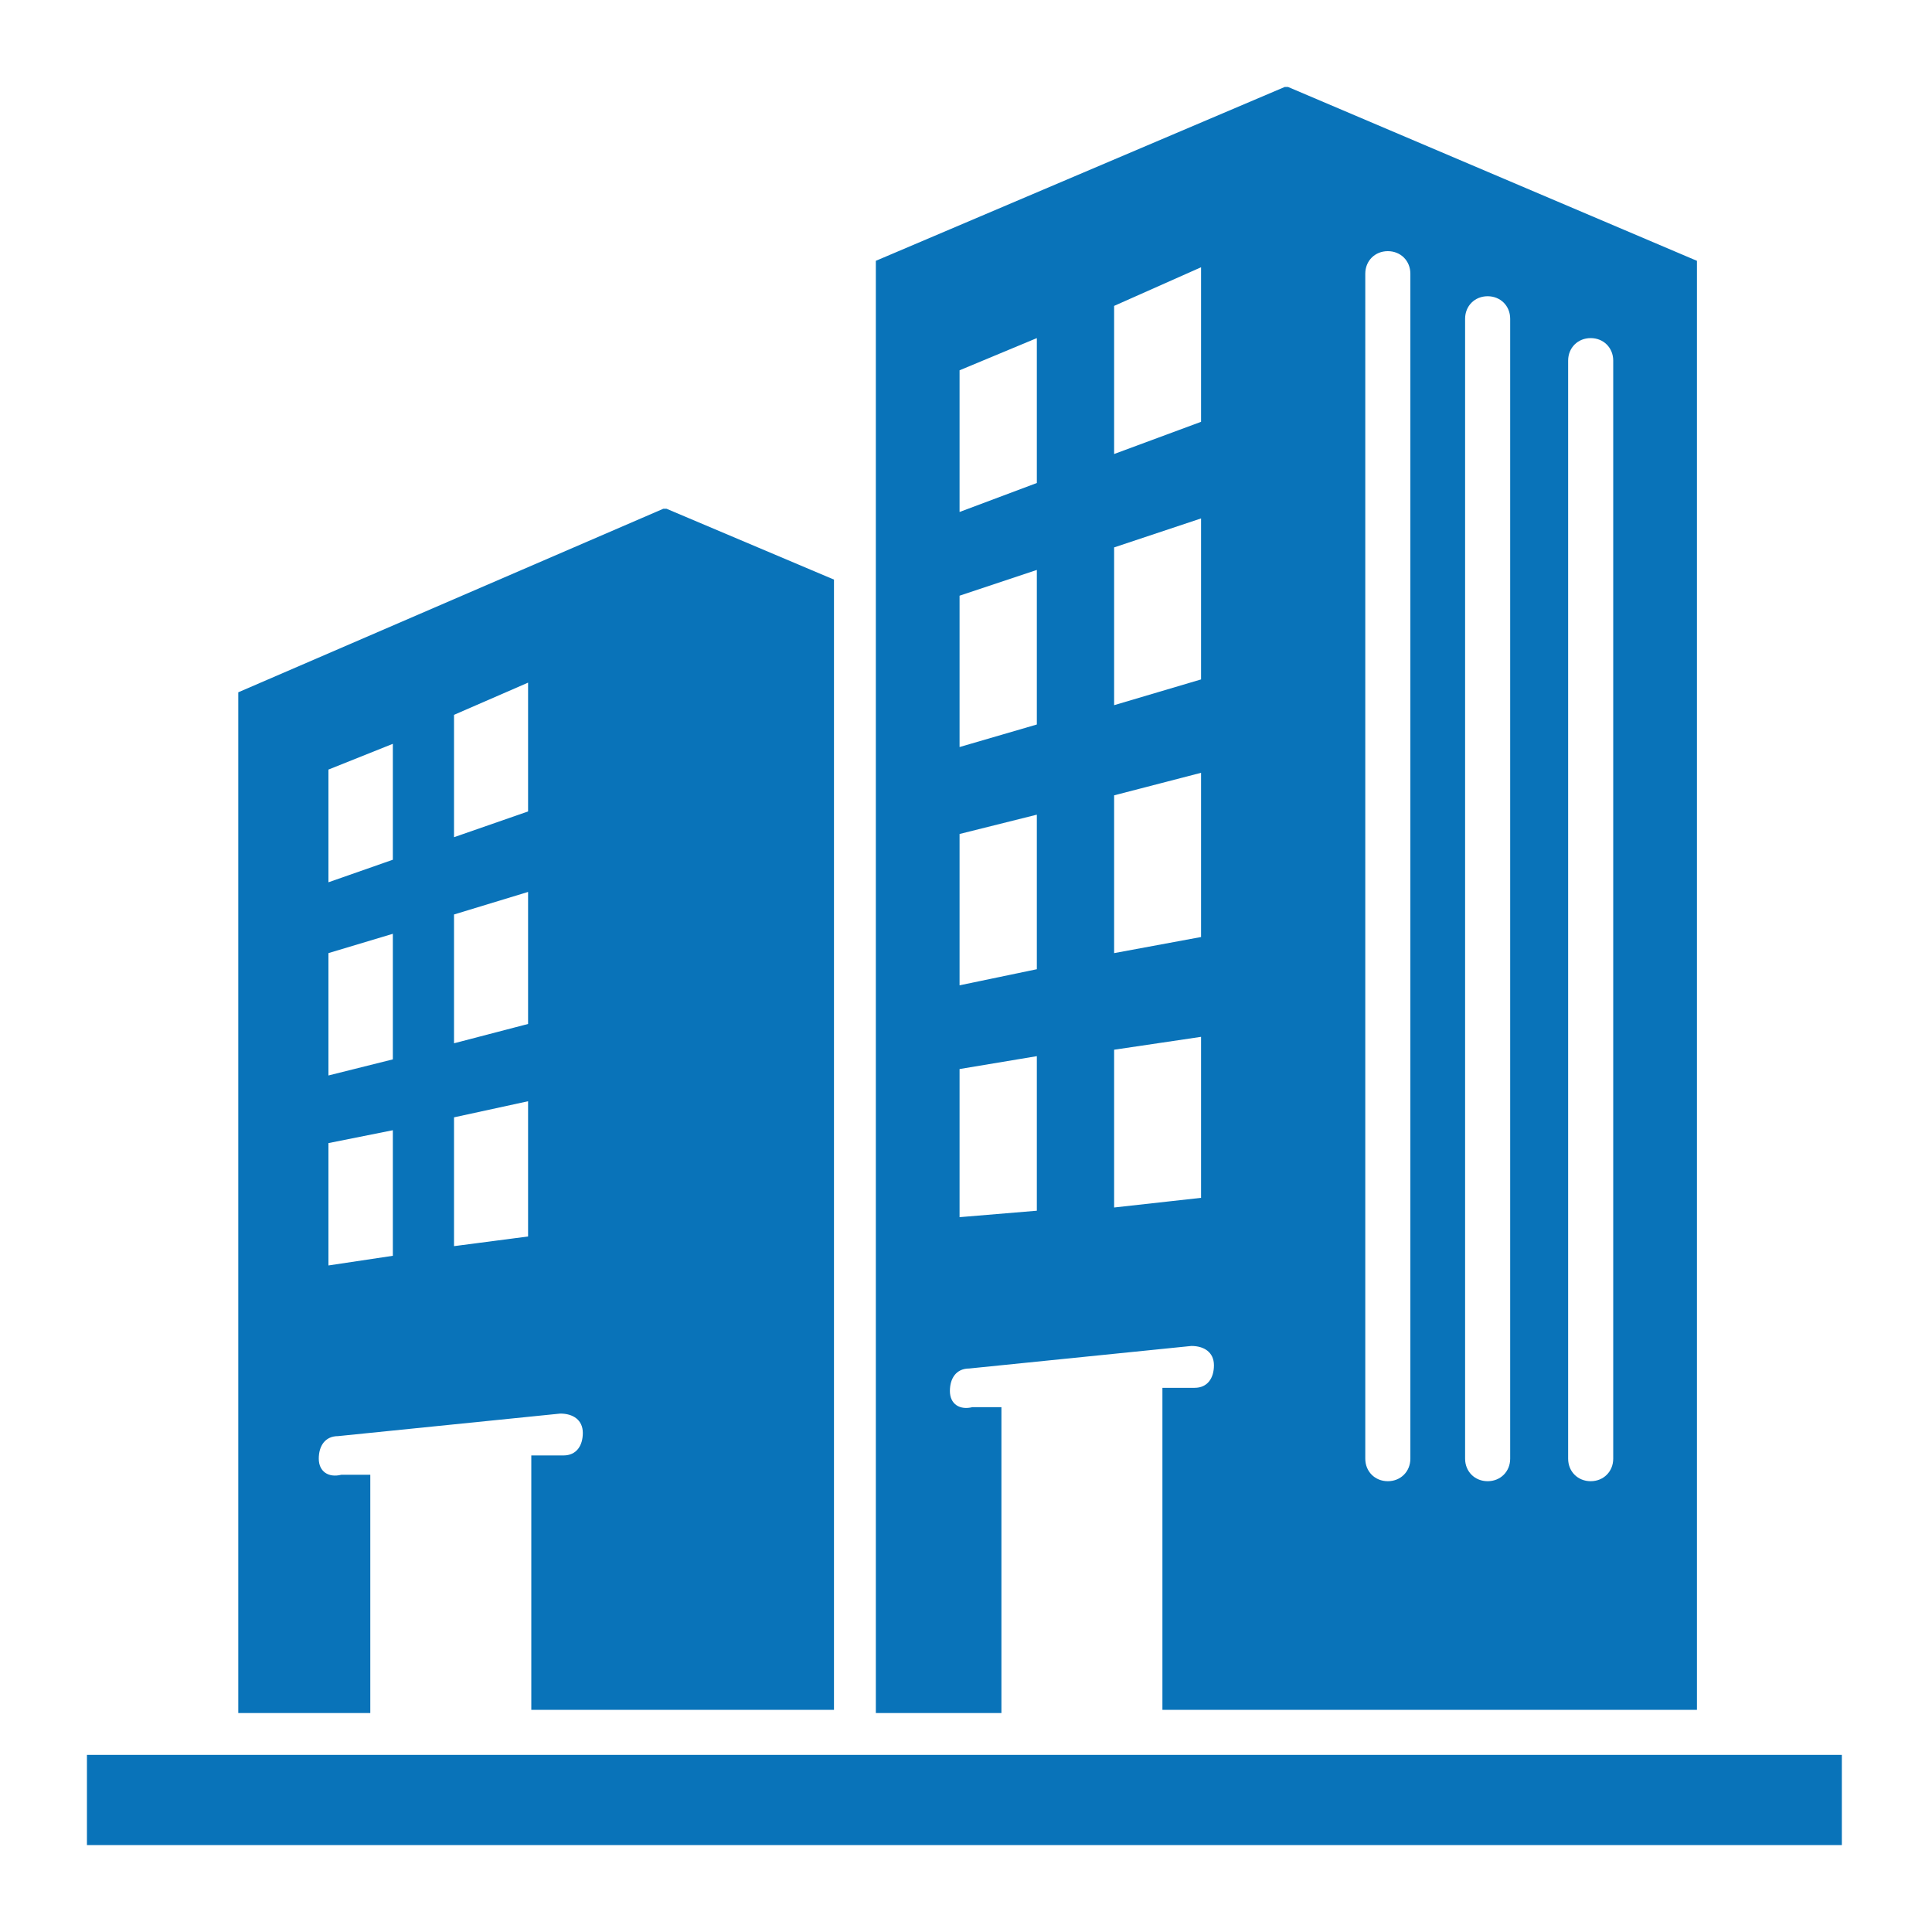 <?xml version="1.0" encoding="UTF-8"?>
<svg id="Layer_1" data-name="Layer 1" xmlns="http://www.w3.org/2000/svg" width="60" height="60" version="1.1" viewBox="0 0 60 60">
  <defs>
    <style>
      .cls-1 {
        fill: #0973b9;
        fill-rule: evenodd;
        stroke-width: 0px;
      }
    </style>
  </defs>
  <path class="cls-1" d="M39.9,2.7l-12.7,5.4v45.1h3.9v-9.5h-.9c-.4.1-.7-.1-.7-.5s.2-.7.6-.7l6.9-.7c.4,0,.7.2.7.6,0,.4-.2.7-.6.7h-1v10h16.6V8.1l-12.7-5.4ZM32.2,37.6l-2.4.2v-4.6l2.4-.4v4.8ZM32.2,30.1l-2.4.5v-4.7l2.4-.6v4.8ZM32.2,22.5l-2.4.7v-4.7l2.4-.8v4.8ZM32.2,15l-2.4.9v-4.4l2.4-1v4.5ZM37.3,37.2l-2.7.3v-4.9l2.7-.4v5.1ZM37.3,29.1l-2.7.5v-4.9l2.7-.7v5.1h0ZM37.3,21.1l-2.7.8v-4.9l2.7-.9v5.1ZM37.3,13.1l-2.7,1v-4.6s2.7-1.2,2.7-1.2v4.8h0ZM43.8,45.3c0,.4-.3.7-.7.7s-.7-.3-.7-.7V8.5c0-.4.3-.7.7-.7s.7.3.7.7v36.8h0ZM46.9,45.3c0,.4-.3.7-.7.7s-.7-.3-.7-.7V9.9c0-.4.3-.7.7-.7s.7.3.7.7v35.4h0ZM50.1,45.3c0,.4-.3.7-.7.7s-.7-.3-.7-.7V11.2c0-.4.3-.7.7-.7s.7.3.7.7v34h0ZM20.6,15.8l-13.2,5.7v31.7h4.1v-7.4h-.9c-.4.1-.7-.1-.7-.5s.2-.7.6-.7l6.9-.7c.4,0,.7.2.7.6,0,.4-.2.7-.6.7h-1v7.9h9.4V18l-5.2-2.2ZM12.2,39l-2,.3v-3.8l2-.4v3.9ZM12.2,32.9l-2,.5v-3.8l2-.6v3.9ZM12.2,26.7l-2,.7v-3.5l2-.8v3.7h0ZM16.4,38.4l-2.3.3v-4l2.3-.5v4.2ZM16.4,31.8l-2.3.6v-4l2.3-.7v4.2ZM16.4,25.2l-2.3.8v-3.8l2.3-1v3.9ZM2.7,54.5h54.5v2.8H2.7v-2.8Z"/>
</svg>
